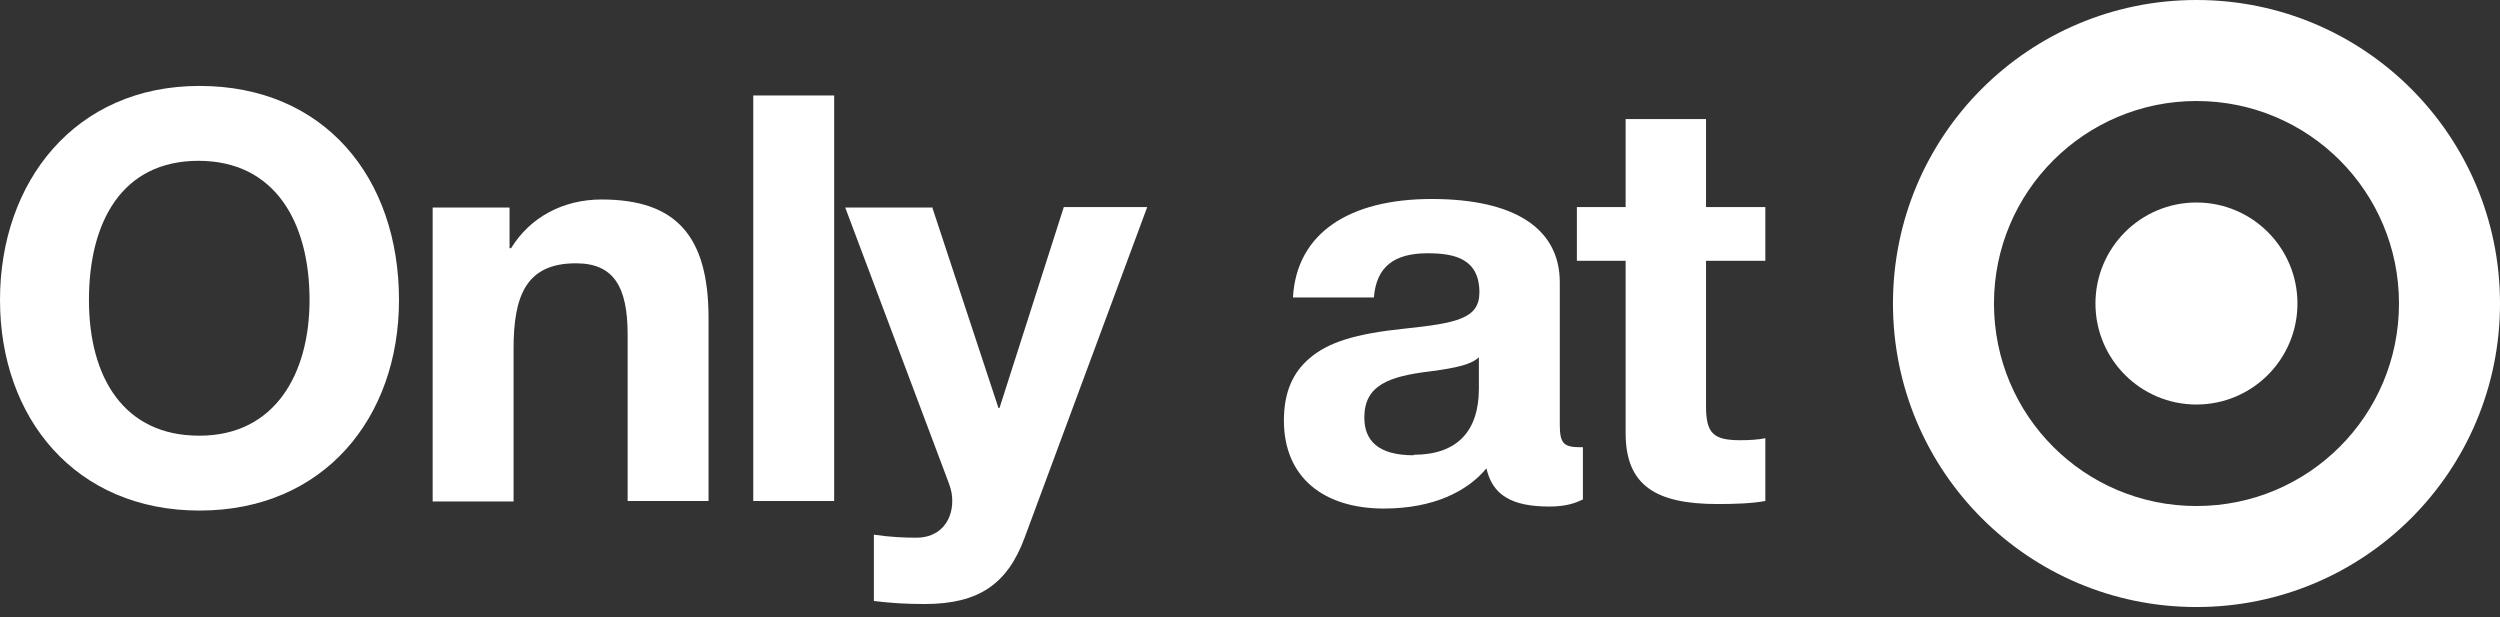 <svg xmlns="http://www.w3.org/2000/svg" fill="none" viewBox="0 0 166 41" height="41" width="166">
<rect x="0" y="0" width="166" height="41" fill="#333333" stroke="none"/>
<path fill="white" d="M166 20.154C166 31.298 156.991 40.307 145.846 40.307C134.702 40.307 125.693 31.298 125.693 20.154C125.693 9.009 134.702 0 145.846 0C156.991 0 166 9.009 166 20.154ZM145.846 6.707C138.439 6.707 132.4 12.713 132.4 20.154C132.4 27.594 138.406 33.6 145.846 33.6C153.287 33.6 159.293 27.594 159.293 20.154C159.293 12.713 153.287 6.707 145.846 6.707Z"></path>
<path fill="white" d="M145.844 26.86C149.548 26.86 152.551 23.857 152.551 20.153C152.551 16.449 149.548 13.446 145.844 13.446C142.14 13.446 139.138 16.449 139.138 20.153C139.138 23.857 142.14 26.86 145.844 26.86Z"></path>
<path fill="white" d="M26.493 19.92C26.493 27.761 21.488 33.901 13.247 33.901C5.005 33.901 0 27.761 0 19.92C0 12.079 4.972 5.706 13.247 5.706C21.522 5.706 26.493 11.779 26.493 19.92ZM13.247 28.929C18.252 28.929 20.554 24.825 20.554 19.92C20.554 14.748 18.252 10.678 13.18 10.678C8.108 10.678 5.906 14.715 5.906 19.92C5.906 25.125 8.275 28.929 13.213 28.929H13.247Z"></path>
<path fill="white" d="M47.047 21.12V33.266H41.675V22.221C41.675 19.018 40.741 17.483 38.239 17.483C34.902 17.483 34.101 19.686 34.101 23.156V33.299H28.729V13.78H33.834V16.482H33.934C35.202 14.414 37.404 13.246 39.94 13.246C44.879 13.246 47.047 15.648 47.047 21.12Z"></path>
<path fill="white" d="M55.389 6.34V33.267H50.017V6.34H55.389Z"></path>
<path fill="white" d="M61.895 13.748L66.299 27.094H66.366L70.637 13.748H76.176L68.034 35.703C66.9 38.773 64.998 40.107 61.395 40.107C60.127 40.107 59.159 40.041 58.025 39.907V35.503C59.159 35.67 60.093 35.703 60.861 35.703C62.362 35.703 63.23 34.635 63.23 33.267C63.23 32.934 63.196 32.6 62.996 32.066L56.123 13.781H61.862L61.895 13.748Z"></path>
<path fill="white" d="M103.57 28.162C103.57 29.429 103.804 29.696 104.938 29.696H105.105V33.166C104.605 33.4 104.004 33.634 102.87 33.634C100.367 33.634 99.099 32.866 98.699 31.098C97.431 32.633 95.162 33.767 91.892 33.767C87.888 33.767 85.252 31.698 85.252 27.928C85.252 26.026 85.853 24.725 86.954 23.79C88.188 22.723 90.023 22.155 93.26 21.822C96.73 21.455 98.232 21.154 98.232 19.419C98.232 17.184 96.597 16.817 94.795 16.817C92.559 16.817 91.391 17.718 91.225 19.753H85.853C86.086 15.482 89.59 13.213 95.062 13.213C100.534 13.213 103.57 15.148 103.57 18.752V28.162ZM93.861 30.197C96.73 30.197 98.198 28.662 98.198 25.792V23.724C97.698 24.191 96.763 24.424 94.962 24.658C92.192 24.992 90.591 25.592 90.591 27.728C90.591 29.263 91.525 30.23 93.861 30.23V30.197Z"></path>
<path fill="white" d="M113.28 7.908V13.748H117.218V17.318H113.28V26.961C113.28 28.763 113.748 29.23 115.549 29.23C116.15 29.23 116.751 29.197 117.218 29.096V33.267C116.317 33.434 115.116 33.468 114.048 33.468C109.944 33.468 107.942 32.233 107.942 28.763V17.318H104.705V13.748H107.942V7.908H113.314H113.28Z"></path>
</svg>
